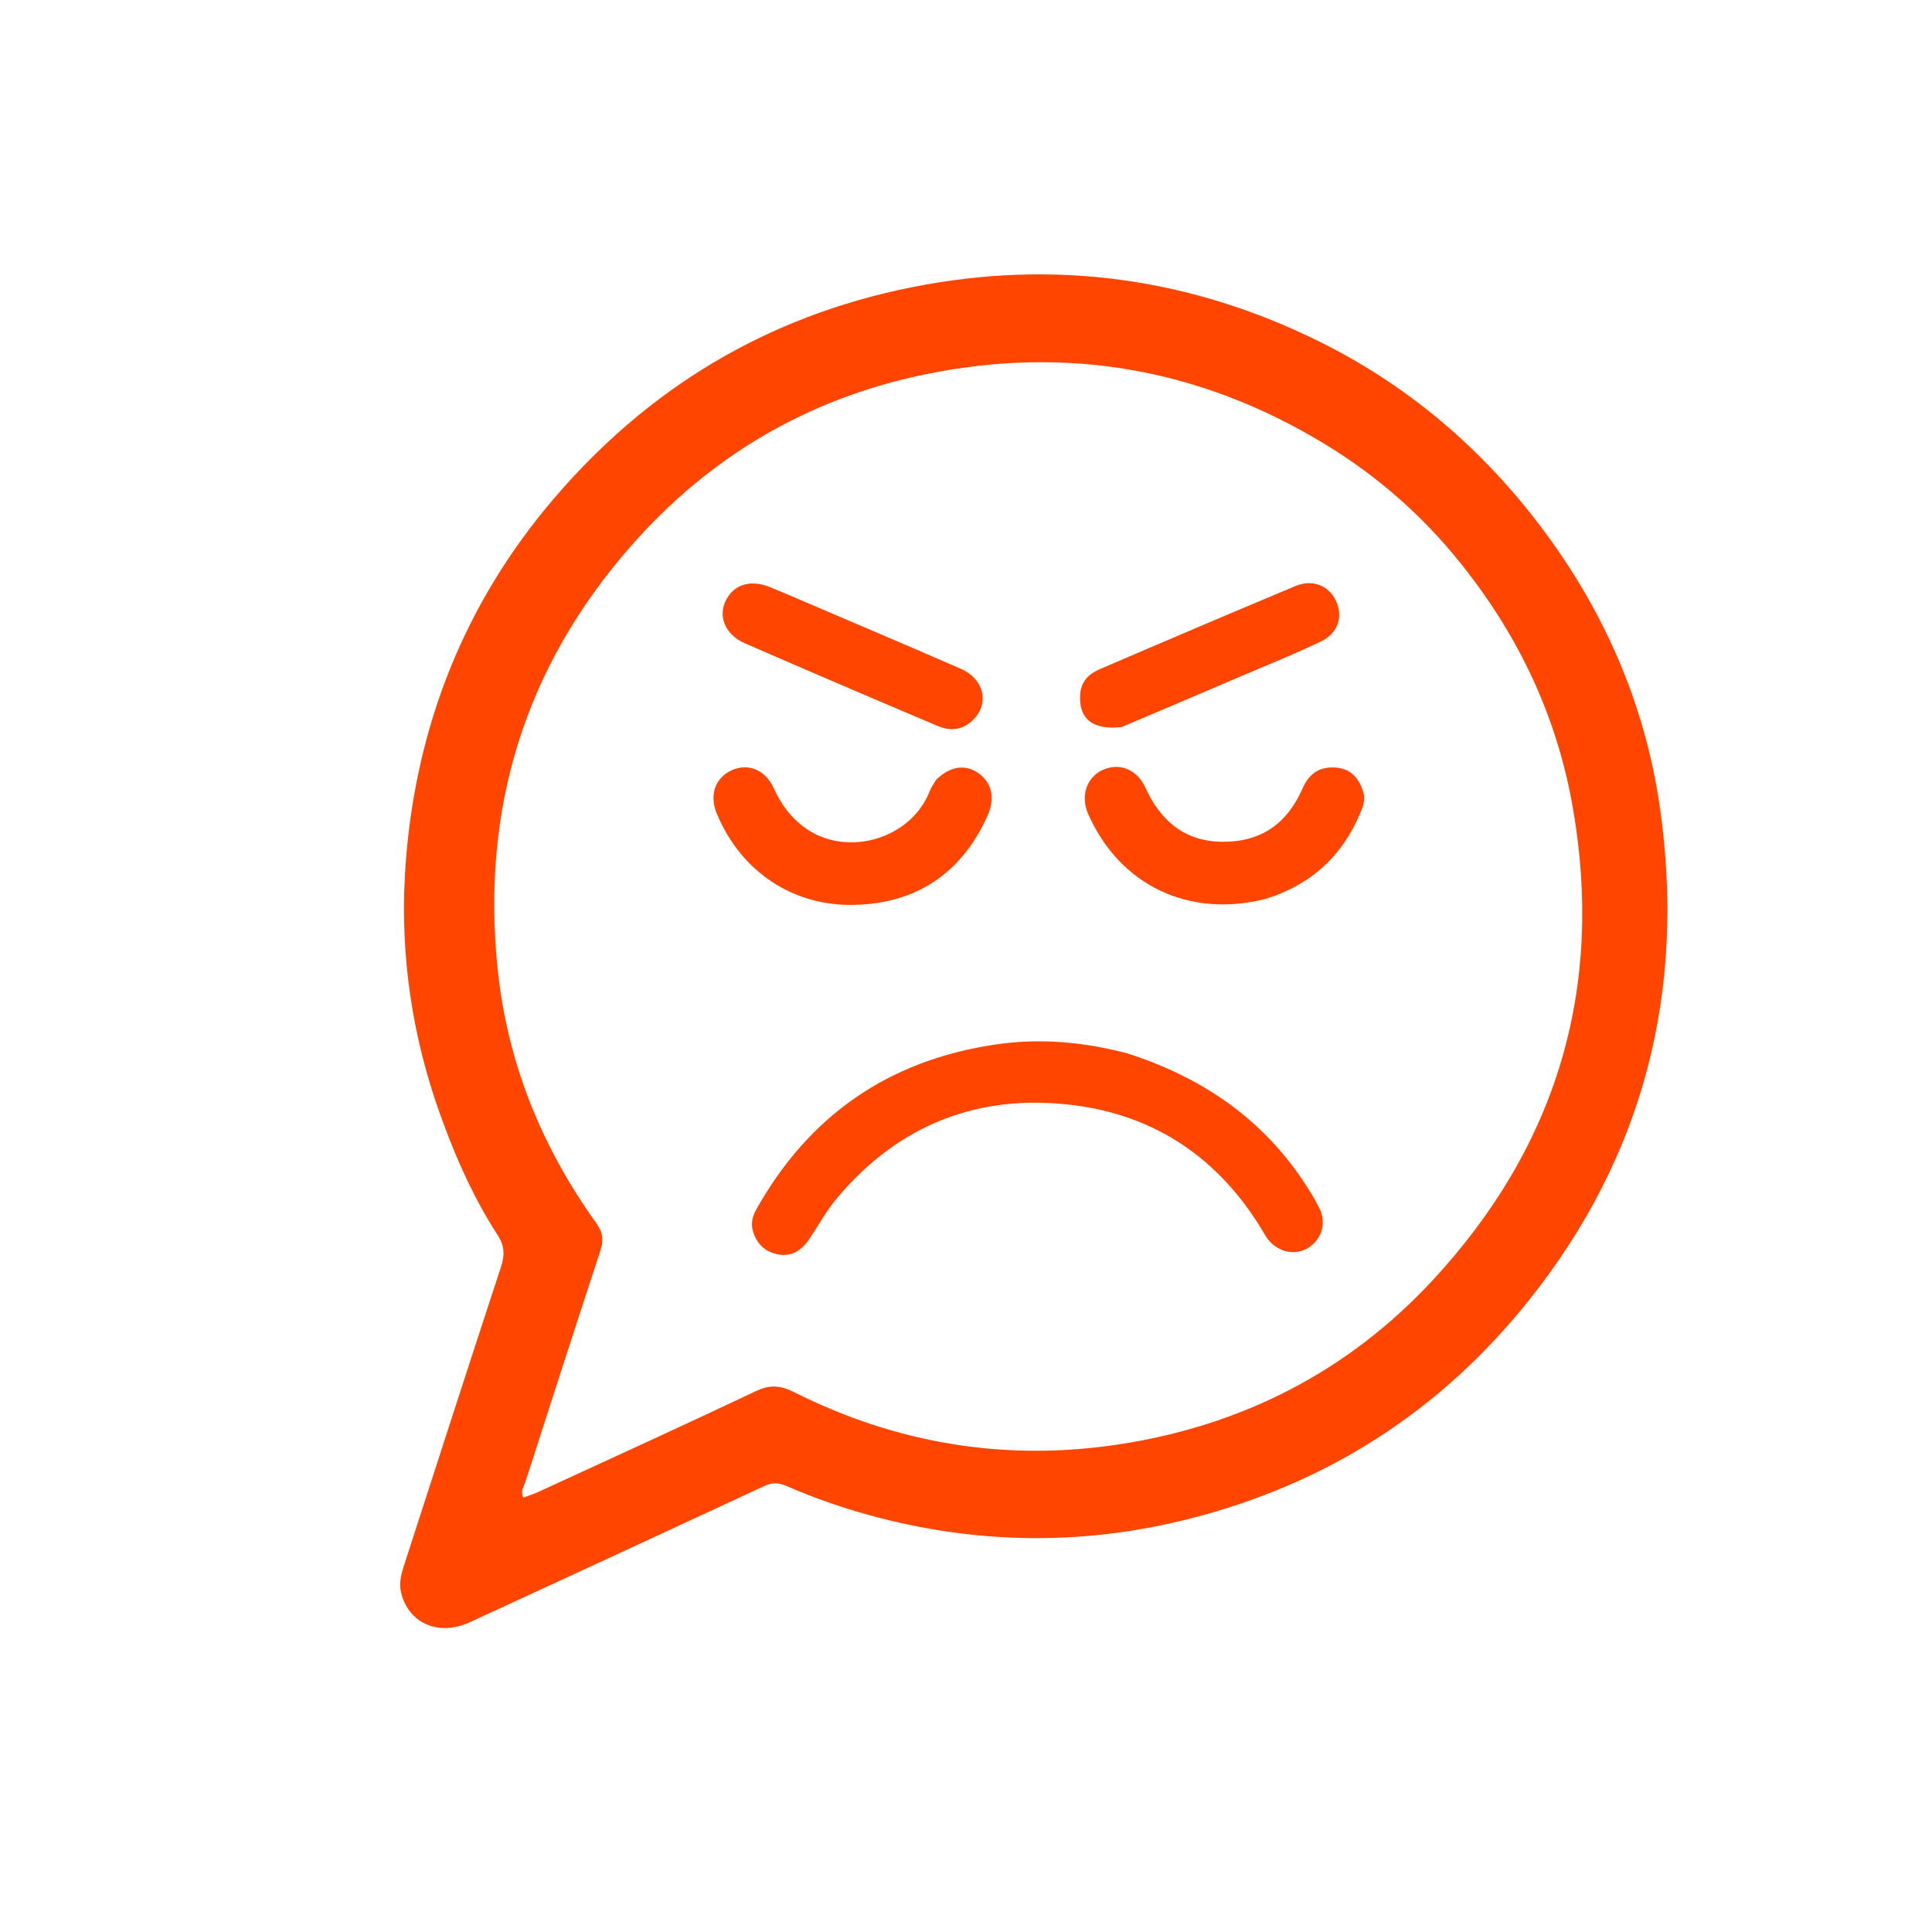 <svg version="1.1" id="Layer_1" xmlns="http://www.w3.org/2000/svg" xmlns:xlink="http://www.w3.org/1999/xlink" x="0px" y="0px"
	 width="100%" viewBox="0 0 704 704" enable-background="new 0 0 704 704" xml:space="preserve">
<path fill="orangered" opacity="1" stroke="none" 
	d="
M161.578,409.31 
	C149.725,377.738 145.25,345.312 148.003,312.305 
	C152.067,263.582 169.488,219.795 201.278,182.325 
	C235.964,141.443 279.545,115.175 332.324,104.653 
	C384.087,94.334 433.728,101.178 480.847,124.513 
	C511.862,139.873 537.955,161.671 559.283,189.081 
	C583.625,220.365 599.385,255.605 604.915,294.691 
	C614.266,360.792 599.217,420.968 557.272,473.617 
	C524.816,514.356 483.105,540.978 432.628,553.619 
	C392.516,563.664 352.534,562.586 312.824,550.981 
	C303.859,548.362 295.113,545.17 286.558,541.47 
	C283.733,540.248 281.342,540.178 278.501,541.498 
	C242.75,558.109 206.962,574.641 171.159,591.139 
	C159.737,596.403 148.622,591.406 146.109,580.072 
	C145.308,576.463 146.349,573.133 147.422,569.817 
	C159.095,533.727 170.741,497.628 182.576,461.59 
	C183.983,457.307 183.884,453.99 181.322,450.029 
	C173.158,437.406 166.889,423.789 161.578,409.31 
M535.31,209.182 
	C520.639,189.839 502.847,173.91 482.092,161.407 
	C437.046,134.272 388.548,125.812 337.106,136.41 
	C294.502,145.187 258.621,166.229 229.906,198.976 
	C191.249,243.062 175.381,294.53 181.3,352.735 
	C184.78,386.953 197.268,417.803 217.257,445.651 
	C219.663,449.003 220.045,451.848 218.769,455.722 
	C209.507,483.841 200.452,512.027 191.37,540.205 
	C190.84,541.852 189.567,543.457 190.724,545.714 
	C192.577,545.012 194.468,544.421 196.253,543.599 
	C222.708,531.416 249.222,519.354 275.533,506.865 
	C280.678,504.423 284.559,504.87 289.457,507.331 
	C326.847,526.122 366.436,532.606 407.754,526.315 
	C452.53,519.498 491.154,499.802 521.993,466.575 
	C567.269,417.794 584.592,360.108 573.136,294.365 
	C567.704,263.194 555.071,234.927 535.31,209.182 
z"/>
<path fill="orangered" opacity="1" stroke="none" 
	d="
M410.854,383.864 
	C437.365,392.4 459.079,406.921 474.604,429.935 
	C476.83,433.236 478.965,436.638 480.743,440.193 
	C483.431,445.566 481.674,451.516 476.841,454.615 
	C472.124,457.64 465.969,456.452 462.117,451.701 
	C461.286,450.675 460.657,449.481 459.971,448.343 
	C444.208,422.16 421.053,406.388 390.94,402.671 
	C356.756,398.453 327.781,409.622 305.226,436.285 
	C301.324,440.899 298.459,446.111 295.184,451.095 
	C292.451,455.254 288.806,458.113 283.527,457.082 
	C278.763,456.151 275.587,453.241 274.301,448.345 
	C273.558,445.513 274.301,443.004 275.596,440.693 
	C294.759,406.496 323.742,386.412 362.519,380.638 
	C378.69,378.23 394.684,379.593 410.854,383.864 
z"/>
<path fill="orangered" opacity="1" stroke="none" 
	d="
M461.266,327.52 
	C433.187,334.692 407.979,322.549 396.536,296.643 
	C393.65,290.108 395.904,283.246 401.821,280.558 
	C407.974,277.762 414.389,280.437 417.365,286.992 
	C422.828,299.025 431.592,306.592 445.325,306.739 
	C459.256,306.888 468.947,300.289 474.533,287.504 
	C477.073,281.691 480.921,279.333 486.555,279.686 
	C491.738,280.01 494.965,282.932 496.718,288.457 
	C497.672,291.464 496.611,294.034 495.516,296.608 
	C488.95,312.043 477.711,322.381 461.266,327.52 
z"/>
<path fill="orangered" opacity="1" stroke="none" 
	d="
M341.098,284.162 
	C346.256,279.122 351.733,278.366 356.563,281.76 
	C361.469,285.207 362.675,290.957 359.813,297.319 
	C350.4,318.241 333.866,329.227 311.295,329.729 
	C288.941,330.226 270.103,317.722 261.225,296.568 
	C258.357,289.736 260.595,283.348 266.735,280.617 
	C272.596,278.01 278.858,280.462 281.904,287.139 
	C284.6,293.048 288.171,297.979 293.515,301.775 
	C308.692,312.555 331.982,305.695 338.734,288.366 
	C339.268,286.995 340.149,285.759 341.098,284.162 
z"/>
<path fill="orangered" opacity="1" stroke="none" 
	d="
M408.75,264.918 
	C398.144,266.174 392.942,261.846 393.622,252.898 
	C393.971,248.299 396.796,245.54 400.571,243.916 
	C424.372,233.677 448.21,223.523 472.112,213.521 
	C478.294,210.934 484.322,213.451 486.852,219.022 
	C489.43,224.701 487.608,230.695 481.401,233.701 
	C472.293,238.113 462.858,241.856 453.546,245.844 
	C438.745,252.182 423.93,258.487 408.75,264.918 
z"/>
<path fill="orangered" opacity="1" stroke="none" 
	d="
M285.042,215.794 
	C306.929,225.166 328.51,234.28 349.982,243.643 
	C359.162,247.646 360.784,257.268 353.607,263.198 
	C349.987,266.189 345.836,266.291 341.851,264.604 
	C318.304,254.638 294.788,244.597 271.352,234.373 
	C264.529,231.396 261.78,225.042 264.18,219.467 
	C266.923,213.097 273.236,210.963 280.542,213.937 
	C281.927,214.501 283.31,215.07 285.042,215.794 
z"/>
</svg>